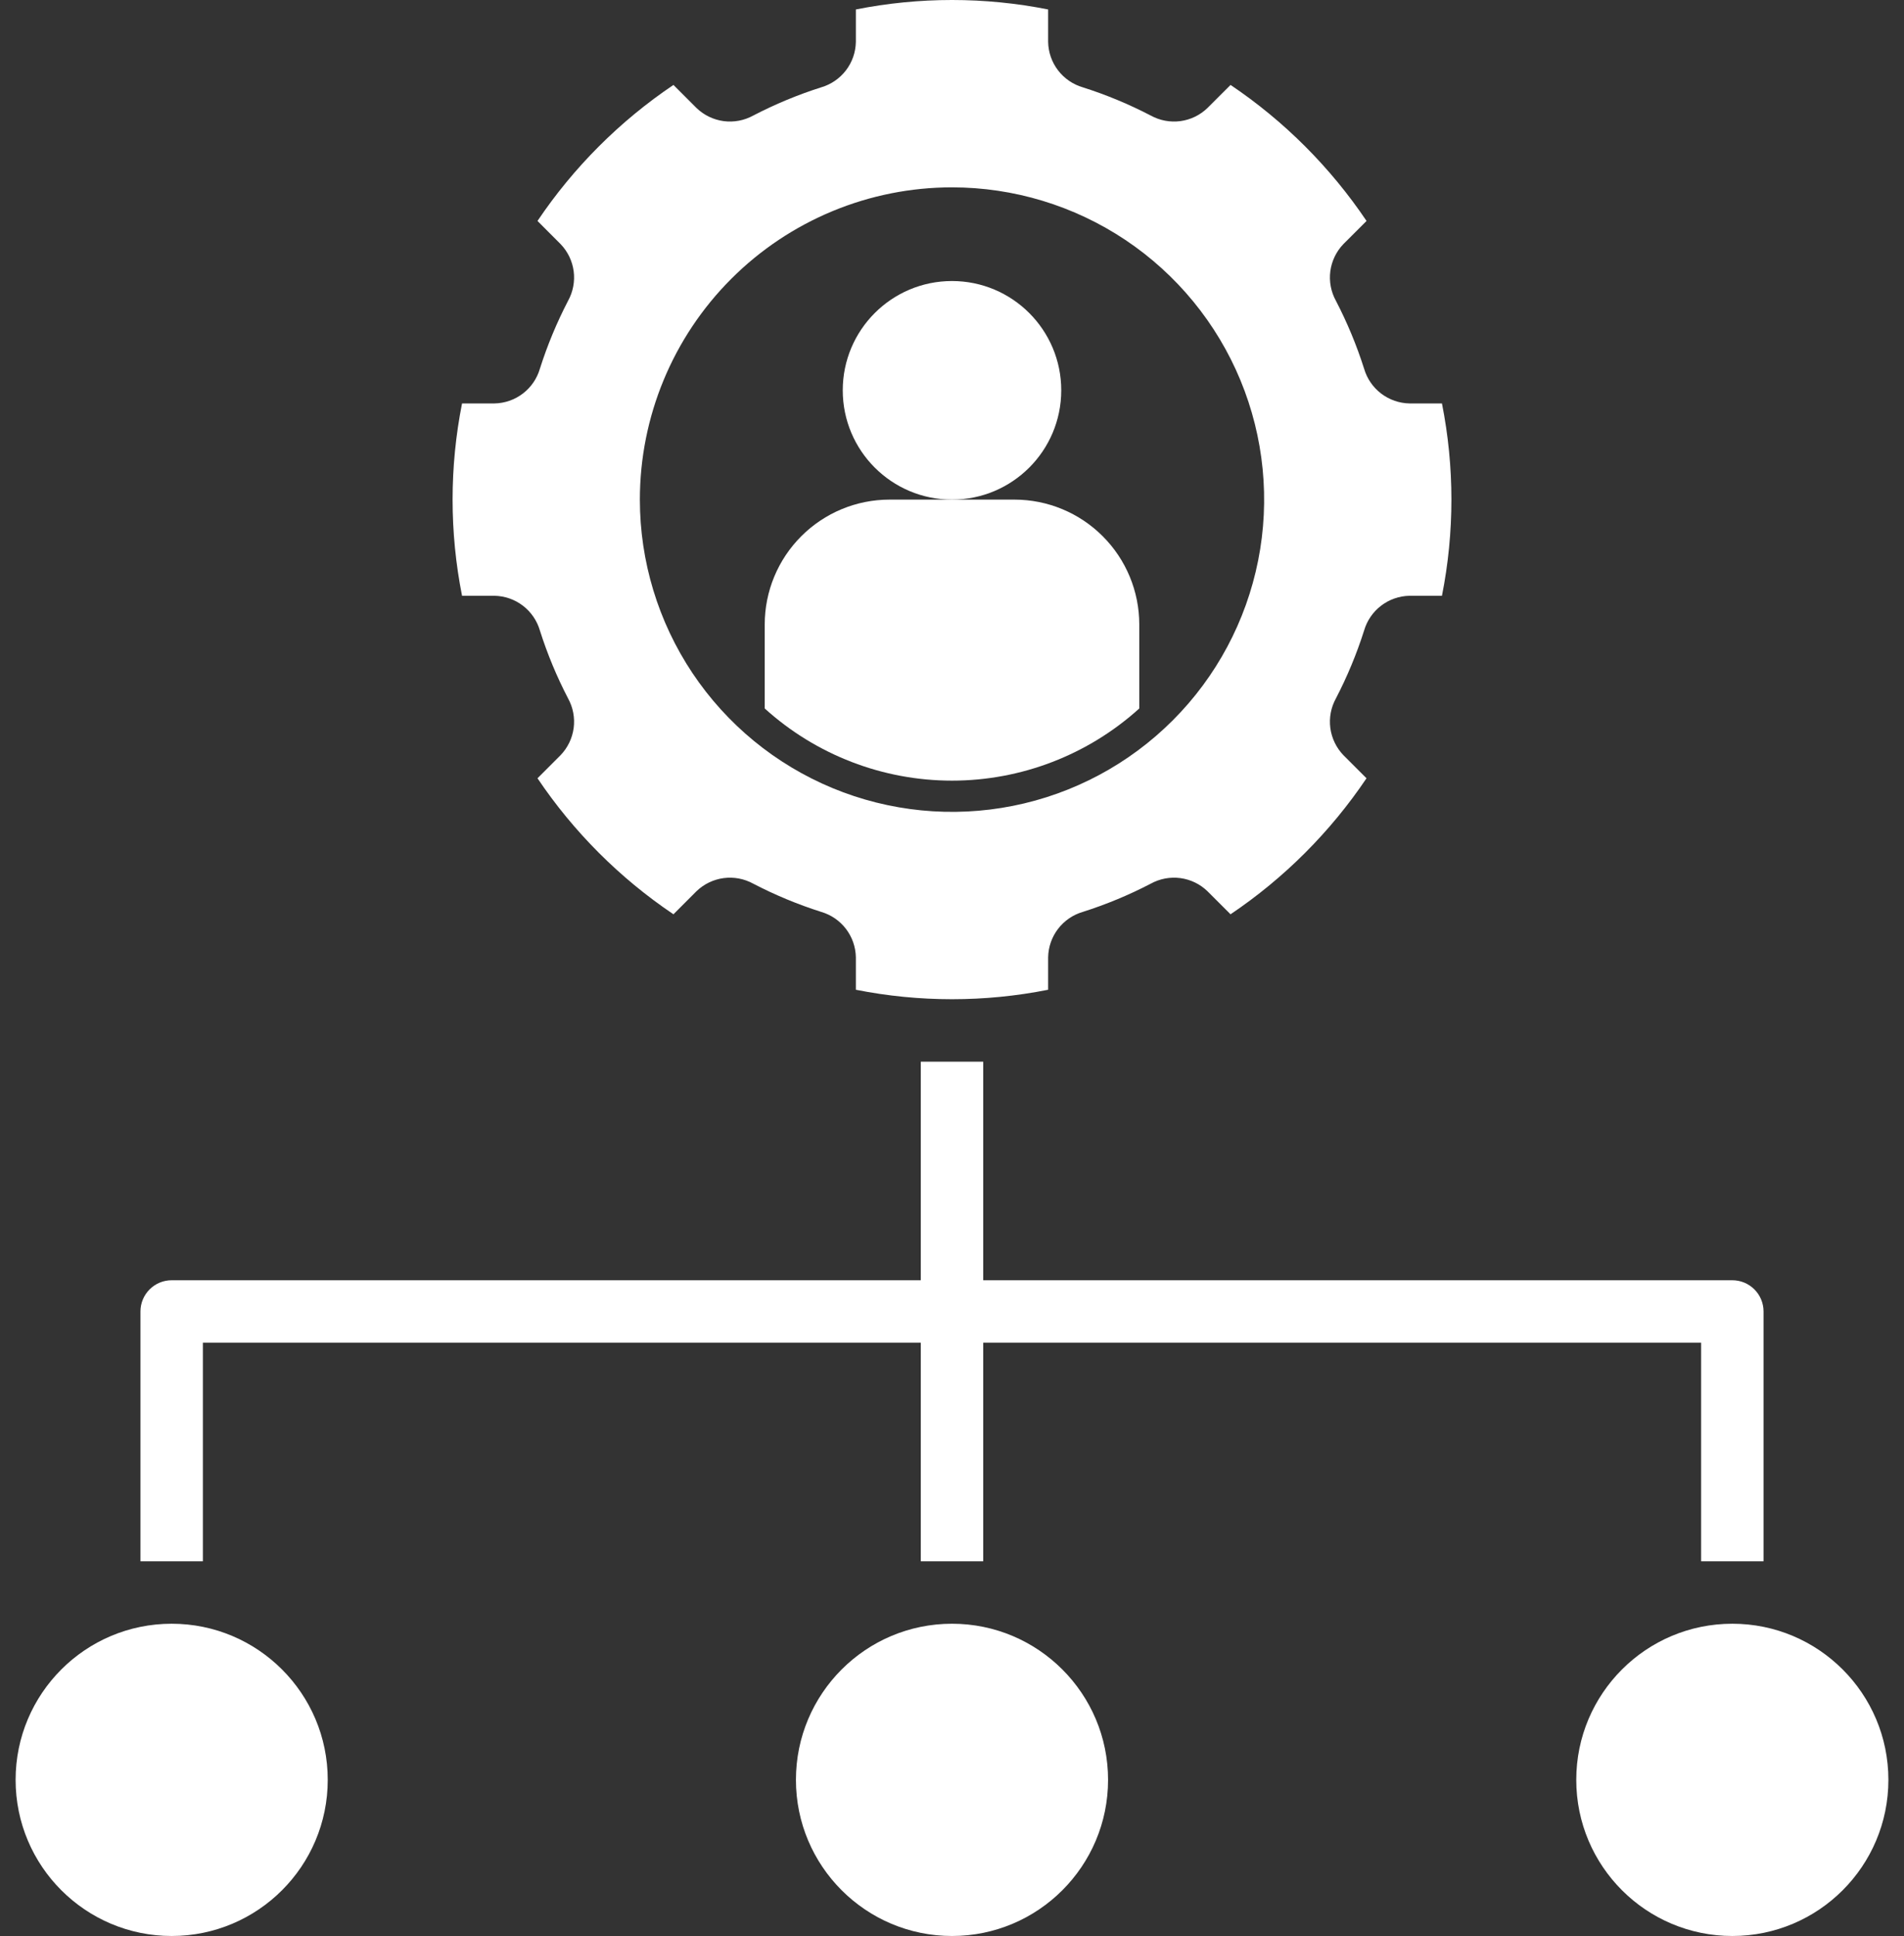 <?xml version="1.0" encoding="UTF-8"?> <svg xmlns="http://www.w3.org/2000/svg" width="61" height="62" viewBox="0 0 61 62" fill="none"><rect x="0" y="0" width="61" height="62" fill="#333333" stroke="none"/> <path d="M15.842 19.08C16.172 19.086 16.491 19.197 16.752 19.397C17.014 19.597 17.205 19.876 17.297 20.192C17.535 20.942 17.837 21.669 18.2 22.367C18.36 22.656 18.422 22.989 18.379 23.316C18.335 23.643 18.188 23.948 17.958 24.186L17.22 24.924C18.377 26.643 19.856 28.123 21.576 29.28L22.314 28.541C22.552 28.312 22.856 28.165 23.184 28.121C23.511 28.078 23.843 28.14 24.133 28.3C24.83 28.662 25.558 28.965 26.308 29.203C26.624 29.295 26.903 29.486 27.103 29.748C27.303 30.009 27.414 30.328 27.42 30.658V31.697C29.453 32.101 31.547 32.101 33.58 31.697V30.658C33.586 30.328 33.697 30.009 33.897 29.748C34.097 29.486 34.376 29.295 34.692 29.203C35.442 28.965 36.169 28.663 36.867 28.3C37.156 28.14 37.489 28.078 37.816 28.121C38.143 28.165 38.448 28.312 38.685 28.542L39.424 29.28C41.143 28.123 42.623 26.643 43.78 24.924L43.041 24.186C42.812 23.948 42.665 23.644 42.621 23.316C42.578 22.989 42.64 22.656 42.8 22.367C43.162 21.669 43.465 20.942 43.703 20.192C43.795 19.876 43.986 19.597 44.248 19.397C44.509 19.197 44.828 19.086 45.158 19.08H46.197C46.601 17.047 46.601 14.953 46.197 12.92H45.158C44.828 12.914 44.51 12.803 44.248 12.603C43.986 12.403 43.795 12.124 43.703 11.808C43.465 11.058 43.162 10.331 42.8 9.633C42.64 9.344 42.578 9.011 42.621 8.684C42.665 8.357 42.812 8.052 43.042 7.814L43.781 7.076C42.623 5.357 41.144 3.877 39.424 2.72L38.685 3.458C38.448 3.688 38.144 3.835 37.816 3.879C37.489 3.922 37.156 3.86 36.867 3.7C36.169 3.338 35.442 3.035 34.692 2.797C34.376 2.705 34.097 2.514 33.897 2.252C33.697 1.991 33.586 1.672 33.58 1.342V0.303C31.547 -0.101 29.453 -0.101 27.42 0.303V1.342C27.414 1.672 27.303 1.991 27.103 2.252C26.903 2.514 26.624 2.705 26.308 2.797C25.558 3.035 24.831 3.338 24.133 3.7C23.843 3.86 23.511 3.922 23.184 3.879C22.857 3.835 22.552 3.688 22.314 3.458L21.576 2.72C19.857 3.877 18.377 5.357 17.22 7.076L17.958 7.815C18.188 8.052 18.335 8.357 18.379 8.684C18.422 9.011 18.36 9.344 18.2 9.633C17.838 10.331 17.535 11.058 17.297 11.808C17.205 12.124 17.014 12.403 16.752 12.603C16.491 12.803 16.172 12.914 15.842 12.92H14.803C14.399 14.953 14.399 17.047 14.803 19.08H15.842ZM30.5 6C32.478 6 34.411 6.587 36.056 7.685C37.7 8.784 38.982 10.346 39.739 12.173C40.496 14.001 40.694 16.011 40.308 17.951C39.922 19.891 38.97 21.673 37.571 23.071C36.172 24.47 34.391 25.422 32.451 25.808C30.511 26.194 28.5 25.996 26.673 25.239C24.846 24.482 23.284 23.2 22.185 21.556C21.087 19.911 20.5 17.978 20.5 16C20.5 13.348 21.553 10.804 23.429 8.929C25.304 7.054 27.848 6 30.5 6Z" fill="white"></path> <path d="M30.5 16C32.433 16 34 14.433 34 12.5C34 10.567 32.433 9 30.5 9C28.567 9 27 10.567 27 12.5C27 14.433 28.567 16 30.5 16Z" fill="white"></path> <path d="M30.5 62C33.261 62 35.5 59.761 35.5 57C35.5 54.239 33.261 52 30.5 52C27.739 52 25.5 54.239 25.5 57C25.5 59.761 27.739 62 30.5 62Z" fill="white"></path> <path d="M55.5 62C58.261 62 60.5 59.761 60.5 57C60.5 54.239 58.261 52 55.5 52C52.739 52 50.5 54.239 50.5 57C50.5 59.761 52.739 62 55.5 62Z" fill="white"></path> <path d="M5.5 62C8.261 62 10.5 59.761 10.5 57C10.5 54.239 8.261 52 5.5 52C2.739 52 0.5 54.239 0.5 57C0.5 59.761 2.739 62 5.5 62Z" fill="white"></path> <path d="M6.5 43H29.5V50H31.5V43H54.5V50H56.5V42C56.5 41.735 56.395 41.48 56.207 41.293C56.02 41.105 55.765 41 55.5 41H31.5V34H29.5V41H5.5C5.235 41 4.98 41.105 4.793 41.293C4.605 41.48 4.5 41.735 4.5 42V50H6.5V43Z" fill="white"></path> <path d="M36.5 22.689V20C36.5 18.939 36.079 17.922 35.328 17.172C34.578 16.421 33.561 16 32.5 16H28.5C27.439 16 26.422 16.421 25.672 17.172C24.921 17.922 24.5 18.939 24.5 20V22.689C26.144 24.176 28.283 25 30.5 25C32.717 25 34.856 24.176 36.5 22.689Z" fill="white"></path> </svg> 